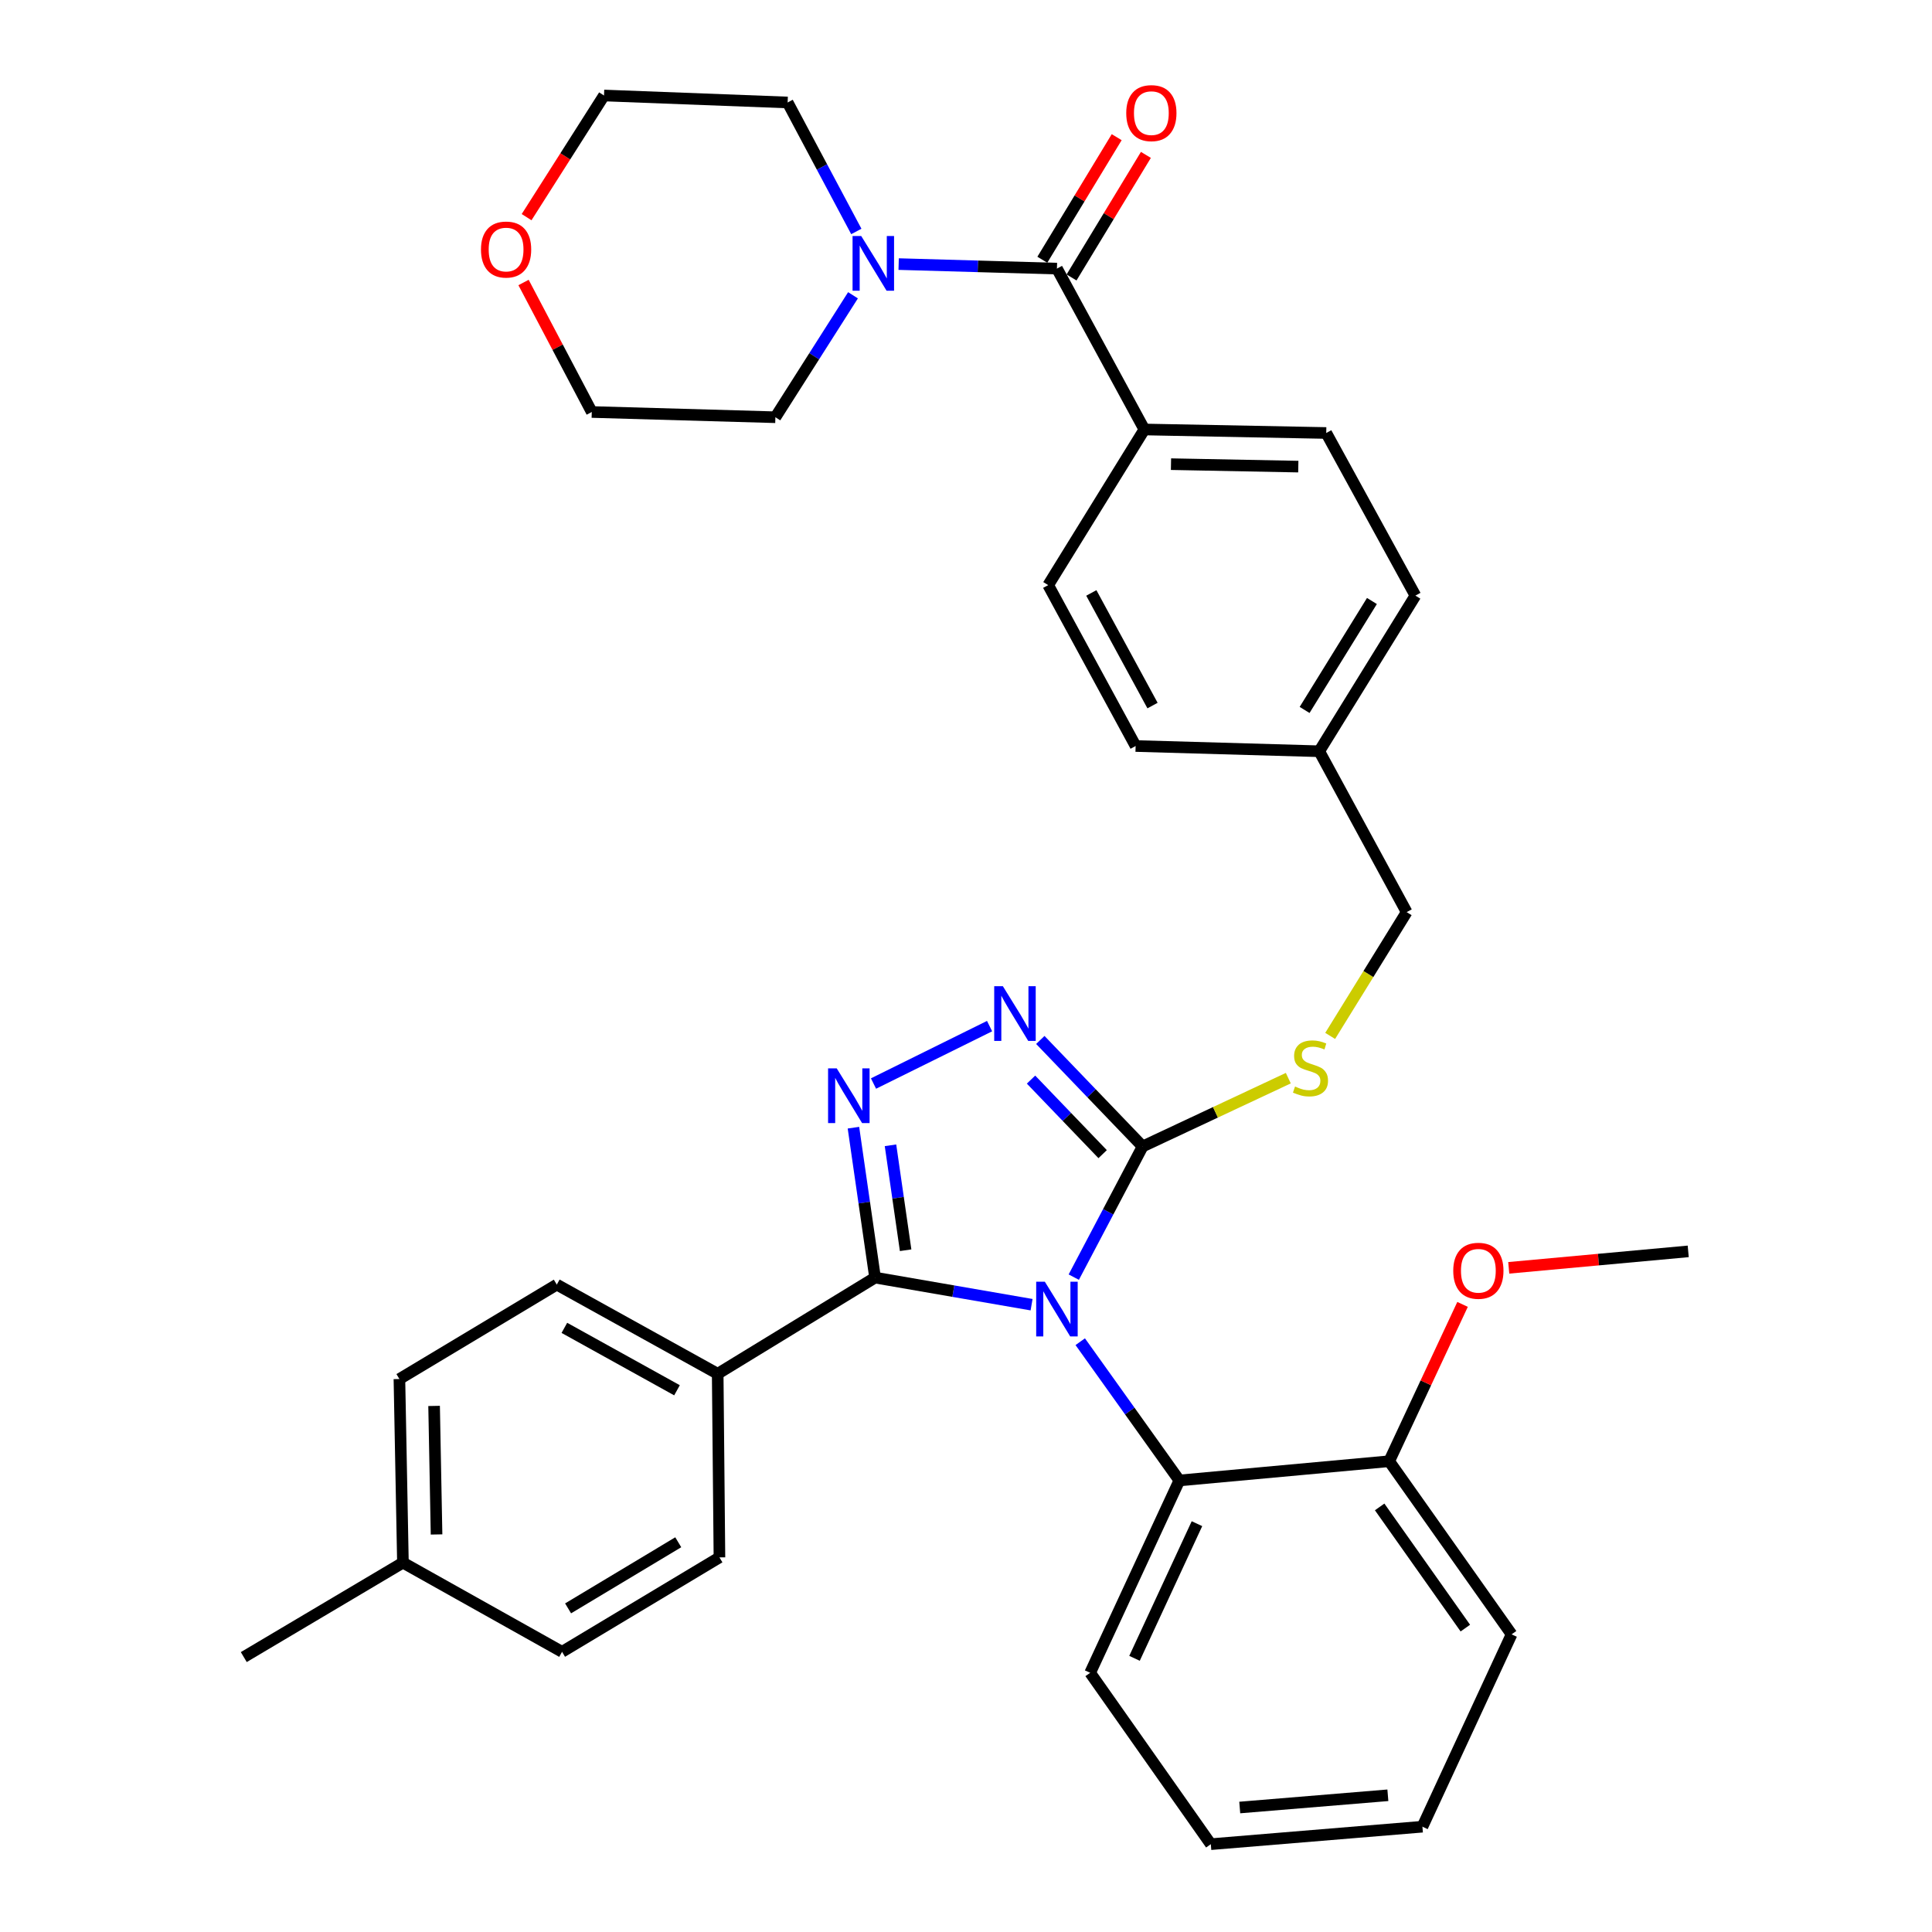 <?xml version='1.0' encoding='iso-8859-1'?>
<svg version='1.1' baseProfile='full'
              xmlns='http://www.w3.org/2000/svg'
                      xmlns:rdkit='http://www.rdkit.org/xml'
                      xmlns:xlink='http://www.w3.org/1999/xlink'
                  xml:space='preserve'
width='1000px' height='1000px' viewBox='0 0 1000 1000'>
<!-- END OF HEADER -->
<rect style='opacity:1.0;fill:#FFFFFF;stroke:none' width='1000' height='1000' x='0' y='0'> </rect>
<path class='bond-0' d='M 577.999,71.002 L 558.756,102.723' style='fill:none;fill-rule:evenodd;stroke:#FF0000;stroke-width:6px;stroke-linecap:butt;stroke-linejoin:miter;stroke-opacity:1' />
<path class='bond-0' d='M 558.756,102.723 L 539.513,134.444' style='fill:none;fill-rule:evenodd;stroke:#000000;stroke-width:6px;stroke-linecap:butt;stroke-linejoin:miter;stroke-opacity:1' />
<path class='bond-0' d='M 593.116,80.173 L 573.873,111.894' style='fill:none;fill-rule:evenodd;stroke:#FF0000;stroke-width:6px;stroke-linecap:butt;stroke-linejoin:miter;stroke-opacity:1' />
<path class='bond-0' d='M 573.873,111.894 L 554.63,143.615' style='fill:none;fill-rule:evenodd;stroke:#000000;stroke-width:6px;stroke-linecap:butt;stroke-linejoin:miter;stroke-opacity:1' />
<path class='bond-1' d='M 547.071,139.029 L 506.107,137.861' style='fill:none;fill-rule:evenodd;stroke:#000000;stroke-width:6px;stroke-linecap:butt;stroke-linejoin:miter;stroke-opacity:1' />
<path class='bond-1' d='M 506.107,137.861 L 465.142,136.692' style='fill:none;fill-rule:evenodd;stroke:#0000FF;stroke-width:6px;stroke-linecap:butt;stroke-linejoin:miter;stroke-opacity:1' />
<path class='bond-2' d='M 547.071,139.029 L 592.325,222.298' style='fill:none;fill-rule:evenodd;stroke:#000000;stroke-width:6px;stroke-linecap:butt;stroke-linejoin:miter;stroke-opacity:1' />
<path class='bond-3' d='M 272.566,112.399 L 292.602,80.912' style='fill:none;fill-rule:evenodd;stroke:#FF0000;stroke-width:6px;stroke-linecap:butt;stroke-linejoin:miter;stroke-opacity:1' />
<path class='bond-3' d='M 292.602,80.912 L 312.638,49.425' style='fill:none;fill-rule:evenodd;stroke:#000000;stroke-width:6px;stroke-linecap:butt;stroke-linejoin:miter;stroke-opacity:1' />
<path class='bond-4' d='M 270.982,146.217 L 288.642,179.734' style='fill:none;fill-rule:evenodd;stroke:#FF0000;stroke-width:6px;stroke-linecap:butt;stroke-linejoin:miter;stroke-opacity:1' />
<path class='bond-4' d='M 288.642,179.734 L 306.302,213.251' style='fill:none;fill-rule:evenodd;stroke:#000000;stroke-width:6px;stroke-linecap:butt;stroke-linejoin:miter;stroke-opacity:1' />
<path class='bond-5' d='M 441.511,152.838 L 421.425,184.4' style='fill:none;fill-rule:evenodd;stroke:#0000FF;stroke-width:6px;stroke-linecap:butt;stroke-linejoin:miter;stroke-opacity:1' />
<path class='bond-5' d='M 421.425,184.4 L 401.339,215.962' style='fill:none;fill-rule:evenodd;stroke:#000000;stroke-width:6px;stroke-linecap:butt;stroke-linejoin:miter;stroke-opacity:1' />
<path class='bond-6' d='M 443.228,119.8 L 425.451,86.42' style='fill:none;fill-rule:evenodd;stroke:#0000FF;stroke-width:6px;stroke-linecap:butt;stroke-linejoin:miter;stroke-opacity:1' />
<path class='bond-6' d='M 425.451,86.42 L 407.675,53.04' style='fill:none;fill-rule:evenodd;stroke:#000000;stroke-width:6px;stroke-linecap:butt;stroke-linejoin:miter;stroke-opacity:1' />
<path class='bond-7' d='M 401.339,215.962 L 306.302,213.251' style='fill:none;fill-rule:evenodd;stroke:#000000;stroke-width:6px;stroke-linecap:butt;stroke-linejoin:miter;stroke-opacity:1' />
<path class='bond-8' d='M 555.785,661.041 L 573.604,627.224' style='fill:none;fill-rule:evenodd;stroke:#0000FF;stroke-width:6px;stroke-linecap:butt;stroke-linejoin:miter;stroke-opacity:1' />
<path class='bond-8' d='M 573.604,627.224 L 591.422,593.407' style='fill:none;fill-rule:evenodd;stroke:#000000;stroke-width:6px;stroke-linecap:butt;stroke-linejoin:miter;stroke-opacity:1' />
<path class='bond-9' d='M 533.943,675.307 L 493.436,668.295' style='fill:none;fill-rule:evenodd;stroke:#0000FF;stroke-width:6px;stroke-linecap:butt;stroke-linejoin:miter;stroke-opacity:1' />
<path class='bond-9' d='M 493.436,668.295 L 452.929,661.283' style='fill:none;fill-rule:evenodd;stroke:#000000;stroke-width:6px;stroke-linecap:butt;stroke-linejoin:miter;stroke-opacity:1' />
<path class='bond-10' d='M 559.132,694.464 L 584.781,730.372' style='fill:none;fill-rule:evenodd;stroke:#0000FF;stroke-width:6px;stroke-linecap:butt;stroke-linejoin:miter;stroke-opacity:1' />
<path class='bond-10' d='M 584.781,730.372 L 610.429,766.28' style='fill:none;fill-rule:evenodd;stroke:#000000;stroke-width:6px;stroke-linecap:butt;stroke-linejoin:miter;stroke-opacity:1' />
<path class='bond-11' d='M 591.422,593.407 L 564.945,565.844' style='fill:none;fill-rule:evenodd;stroke:#000000;stroke-width:6px;stroke-linecap:butt;stroke-linejoin:miter;stroke-opacity:1' />
<path class='bond-11' d='M 564.945,565.844 L 538.468,538.28' style='fill:none;fill-rule:evenodd;stroke:#0000FF;stroke-width:6px;stroke-linecap:butt;stroke-linejoin:miter;stroke-opacity:1' />
<path class='bond-11' d='M 570.727,597.387 L 552.193,578.092' style='fill:none;fill-rule:evenodd;stroke:#000000;stroke-width:6px;stroke-linecap:butt;stroke-linejoin:miter;stroke-opacity:1' />
<path class='bond-11' d='M 552.193,578.092 L 533.66,558.798' style='fill:none;fill-rule:evenodd;stroke:#0000FF;stroke-width:6px;stroke-linecap:butt;stroke-linejoin:miter;stroke-opacity:1' />
<path class='bond-12' d='M 591.422,593.407 L 629.124,575.73' style='fill:none;fill-rule:evenodd;stroke:#000000;stroke-width:6px;stroke-linecap:butt;stroke-linejoin:miter;stroke-opacity:1' />
<path class='bond-12' d='M 629.124,575.73 L 666.826,558.053' style='fill:none;fill-rule:evenodd;stroke:#CCCC00;stroke-width:6px;stroke-linecap:butt;stroke-linejoin:miter;stroke-opacity:1' />
<path class='bond-13' d='M 512.205,531.116 L 452.125,560.833' style='fill:none;fill-rule:evenodd;stroke:#0000FF;stroke-width:6px;stroke-linecap:butt;stroke-linejoin:miter;stroke-opacity:1' />
<path class='bond-14' d='M 441.738,583.688 L 447.334,622.486' style='fill:none;fill-rule:evenodd;stroke:#0000FF;stroke-width:6px;stroke-linecap:butt;stroke-linejoin:miter;stroke-opacity:1' />
<path class='bond-14' d='M 447.334,622.486 L 452.929,661.283' style='fill:none;fill-rule:evenodd;stroke:#000000;stroke-width:6px;stroke-linecap:butt;stroke-linejoin:miter;stroke-opacity:1' />
<path class='bond-14' d='M 460.917,592.803 L 464.834,619.962' style='fill:none;fill-rule:evenodd;stroke:#0000FF;stroke-width:6px;stroke-linecap:butt;stroke-linejoin:miter;stroke-opacity:1' />
<path class='bond-14' d='M 464.834,619.962 L 468.75,647.12' style='fill:none;fill-rule:evenodd;stroke:#000000;stroke-width:6px;stroke-linecap:butt;stroke-linejoin:miter;stroke-opacity:1' />
<path class='bond-15' d='M 452.929,661.283 L 371.477,711.065' style='fill:none;fill-rule:evenodd;stroke:#000000;stroke-width:6px;stroke-linecap:butt;stroke-linejoin:miter;stroke-opacity:1' />
<path class='bond-16' d='M 688.494,536.184 L 708.291,504.149' style='fill:none;fill-rule:evenodd;stroke:#CCCC00;stroke-width:6px;stroke-linecap:butt;stroke-linejoin:miter;stroke-opacity:1' />
<path class='bond-16' d='M 708.291,504.149 L 728.088,472.114' style='fill:none;fill-rule:evenodd;stroke:#000000;stroke-width:6px;stroke-linecap:butt;stroke-linejoin:miter;stroke-opacity:1' />
<path class='bond-17' d='M 542.543,302.856 L 587.797,386.134' style='fill:none;fill-rule:evenodd;stroke:#000000;stroke-width:6px;stroke-linecap:butt;stroke-linejoin:miter;stroke-opacity:1' />
<path class='bond-17' d='M 564.867,306.905 L 596.544,365.2' style='fill:none;fill-rule:evenodd;stroke:#000000;stroke-width:6px;stroke-linecap:butt;stroke-linejoin:miter;stroke-opacity:1' />
<path class='bond-18' d='M 542.543,302.856 L 592.325,222.298' style='fill:none;fill-rule:evenodd;stroke:#000000;stroke-width:6px;stroke-linecap:butt;stroke-linejoin:miter;stroke-opacity:1' />
<path class='bond-19' d='M 728.088,472.114 L 682.833,388.845' style='fill:none;fill-rule:evenodd;stroke:#000000;stroke-width:6px;stroke-linecap:butt;stroke-linejoin:miter;stroke-opacity:1' />
<path class='bond-20' d='M 587.797,386.134 L 682.833,388.845' style='fill:none;fill-rule:evenodd;stroke:#000000;stroke-width:6px;stroke-linecap:butt;stroke-linejoin:miter;stroke-opacity:1' />
<path class='bond-21' d='M 682.833,388.845 L 732.616,308.288' style='fill:none;fill-rule:evenodd;stroke:#000000;stroke-width:6px;stroke-linecap:butt;stroke-linejoin:miter;stroke-opacity:1' />
<path class='bond-21' d='M 675.26,367.467 L 710.108,311.076' style='fill:none;fill-rule:evenodd;stroke:#000000;stroke-width:6px;stroke-linecap:butt;stroke-linejoin:miter;stroke-opacity:1' />
<path class='bond-22' d='M 626.715,954.545 L 736.241,945.499' style='fill:none;fill-rule:evenodd;stroke:#000000;stroke-width:6px;stroke-linecap:butt;stroke-linejoin:miter;stroke-opacity:1' />
<path class='bond-22' d='M 641.689,935.567 L 718.356,929.234' style='fill:none;fill-rule:evenodd;stroke:#000000;stroke-width:6px;stroke-linecap:butt;stroke-linejoin:miter;stroke-opacity:1' />
<path class='bond-23' d='M 626.715,954.545 L 564.261,865.845' style='fill:none;fill-rule:evenodd;stroke:#000000;stroke-width:6px;stroke-linecap:butt;stroke-linejoin:miter;stroke-opacity:1' />
<path class='bond-24' d='M 736.241,945.499 L 782.398,845.934' style='fill:none;fill-rule:evenodd;stroke:#000000;stroke-width:6px;stroke-linecap:butt;stroke-linejoin:miter;stroke-opacity:1' />
<path class='bond-25' d='M 371.477,711.065 L 288.199,664.908' style='fill:none;fill-rule:evenodd;stroke:#000000;stroke-width:6px;stroke-linecap:butt;stroke-linejoin:miter;stroke-opacity:1' />
<path class='bond-25' d='M 350.414,719.606 L 292.119,687.296' style='fill:none;fill-rule:evenodd;stroke:#000000;stroke-width:6px;stroke-linecap:butt;stroke-linejoin:miter;stroke-opacity:1' />
<path class='bond-26' d='M 371.477,711.065 L 372.381,806.102' style='fill:none;fill-rule:evenodd;stroke:#000000;stroke-width:6px;stroke-linecap:butt;stroke-linejoin:miter;stroke-opacity:1' />
<path class='bond-27' d='M 288.199,664.908 L 206.738,713.786' style='fill:none;fill-rule:evenodd;stroke:#000000;stroke-width:6px;stroke-linecap:butt;stroke-linejoin:miter;stroke-opacity:1' />
<path class='bond-28' d='M 372.381,806.102 L 290.92,854.981' style='fill:none;fill-rule:evenodd;stroke:#000000;stroke-width:6px;stroke-linecap:butt;stroke-linejoin:miter;stroke-opacity:1' />
<path class='bond-28' d='M 351.065,798.272 L 294.042,832.487' style='fill:none;fill-rule:evenodd;stroke:#000000;stroke-width:6px;stroke-linecap:butt;stroke-linejoin:miter;stroke-opacity:1' />
<path class='bond-29' d='M 290.92,854.981 L 208.555,808.823' style='fill:none;fill-rule:evenodd;stroke:#000000;stroke-width:6px;stroke-linecap:butt;stroke-linejoin:miter;stroke-opacity:1' />
<path class='bond-30' d='M 206.738,713.786 L 208.555,808.823' style='fill:none;fill-rule:evenodd;stroke:#000000;stroke-width:6px;stroke-linecap:butt;stroke-linejoin:miter;stroke-opacity:1' />
<path class='bond-30' d='M 224.688,727.704 L 225.96,794.229' style='fill:none;fill-rule:evenodd;stroke:#000000;stroke-width:6px;stroke-linecap:butt;stroke-linejoin:miter;stroke-opacity:1' />
<path class='bond-31' d='M 208.555,808.823 L 126.18,857.702' style='fill:none;fill-rule:evenodd;stroke:#000000;stroke-width:6px;stroke-linecap:butt;stroke-linejoin:miter;stroke-opacity:1' />
<path class='bond-32' d='M 782.398,845.934 L 719.041,756.329' style='fill:none;fill-rule:evenodd;stroke:#000000;stroke-width:6px;stroke-linecap:butt;stroke-linejoin:miter;stroke-opacity:1' />
<path class='bond-32' d='M 758.458,842.701 L 714.107,779.978' style='fill:none;fill-rule:evenodd;stroke:#000000;stroke-width:6px;stroke-linecap:butt;stroke-linejoin:miter;stroke-opacity:1' />
<path class='bond-33' d='M 719.041,756.329 L 610.429,766.28' style='fill:none;fill-rule:evenodd;stroke:#000000;stroke-width:6px;stroke-linecap:butt;stroke-linejoin:miter;stroke-opacity:1' />
<path class='bond-34' d='M 719.041,756.329 L 738.03,715.74' style='fill:none;fill-rule:evenodd;stroke:#000000;stroke-width:6px;stroke-linecap:butt;stroke-linejoin:miter;stroke-opacity:1' />
<path class='bond-34' d='M 738.03,715.74 L 757.019,675.151' style='fill:none;fill-rule:evenodd;stroke:#FF0000;stroke-width:6px;stroke-linecap:butt;stroke-linejoin:miter;stroke-opacity:1' />
<path class='bond-35' d='M 610.429,766.28 L 564.261,865.845' style='fill:none;fill-rule:evenodd;stroke:#000000;stroke-width:6px;stroke-linecap:butt;stroke-linejoin:miter;stroke-opacity:1' />
<path class='bond-35' d='M 619.544,788.653 L 587.227,858.348' style='fill:none;fill-rule:evenodd;stroke:#000000;stroke-width:6px;stroke-linecap:butt;stroke-linejoin:miter;stroke-opacity:1' />
<path class='bond-36' d='M 780.925,656.226 L 827.373,651.967' style='fill:none;fill-rule:evenodd;stroke:#FF0000;stroke-width:6px;stroke-linecap:butt;stroke-linejoin:miter;stroke-opacity:1' />
<path class='bond-36' d='M 827.373,651.967 L 873.82,647.708' style='fill:none;fill-rule:evenodd;stroke:#000000;stroke-width:6px;stroke-linecap:butt;stroke-linejoin:miter;stroke-opacity:1' />
<path class='bond-37' d='M 732.616,308.288 L 686.458,224.115' style='fill:none;fill-rule:evenodd;stroke:#000000;stroke-width:6px;stroke-linecap:butt;stroke-linejoin:miter;stroke-opacity:1' />
<path class='bond-38' d='M 686.458,224.115 L 592.325,222.298' style='fill:none;fill-rule:evenodd;stroke:#000000;stroke-width:6px;stroke-linecap:butt;stroke-linejoin:miter;stroke-opacity:1' />
<path class='bond-38' d='M 671.997,241.521 L 606.104,240.249' style='fill:none;fill-rule:evenodd;stroke:#000000;stroke-width:6px;stroke-linecap:butt;stroke-linejoin:miter;stroke-opacity:1' />
<path class='bond-39' d='M 407.675,53.04 L 312.638,49.425' style='fill:none;fill-rule:evenodd;stroke:#000000;stroke-width:6px;stroke-linecap:butt;stroke-linejoin:miter;stroke-opacity:1' />
<path  class='atom-0' d='M 582.94 58.552
Q 582.94 51.752, 586.3 47.952
Q 589.66 44.152, 595.94 44.152
Q 602.22 44.152, 605.58 47.952
Q 608.94 51.752, 608.94 58.552
Q 608.94 65.432, 605.54 69.352
Q 602.14 73.232, 595.94 73.232
Q 589.7 73.232, 586.3 69.352
Q 582.94 65.472, 582.94 58.552
M 595.94 70.032
Q 600.26 70.032, 602.58 67.152
Q 604.94 64.232, 604.94 58.552
Q 604.94 52.992, 602.58 50.192
Q 600.26 47.352, 595.94 47.352
Q 591.62 47.352, 589.26 50.152
Q 586.94 52.952, 586.94 58.552
Q 586.94 64.272, 589.26 67.152
Q 591.62 70.032, 595.94 70.032
' fill='#FF0000'/>
<path  class='atom-2' d='M 248.952 129.159
Q 248.952 122.359, 252.312 118.559
Q 255.672 114.759, 261.952 114.759
Q 268.232 114.759, 271.592 118.559
Q 274.952 122.359, 274.952 129.159
Q 274.952 136.039, 271.552 139.959
Q 268.152 143.839, 261.952 143.839
Q 255.712 143.839, 252.312 139.959
Q 248.952 136.079, 248.952 129.159
M 261.952 140.639
Q 266.272 140.639, 268.592 137.759
Q 270.952 134.839, 270.952 129.159
Q 270.952 123.599, 268.592 120.799
Q 266.272 117.959, 261.952 117.959
Q 257.632 117.959, 255.272 120.759
Q 252.952 123.559, 252.952 129.159
Q 252.952 134.879, 255.272 137.759
Q 257.632 140.639, 261.952 140.639
' fill='#FF0000'/>
<path  class='atom-3' d='M 445.765 122.158
L 455.045 137.158
Q 455.965 138.638, 457.445 141.318
Q 458.925 143.998, 459.005 144.158
L 459.005 122.158
L 462.765 122.158
L 462.765 150.478
L 458.885 150.478
L 448.925 134.078
Q 447.765 132.158, 446.525 129.958
Q 445.325 127.758, 444.965 127.078
L 444.965 150.478
L 441.285 150.478
L 441.285 122.158
L 445.765 122.158
' fill='#0000FF'/>
<path  class='atom-5' d='M 540.811 663.419
L 550.091 678.419
Q 551.011 679.899, 552.491 682.579
Q 553.971 685.259, 554.051 685.419
L 554.051 663.419
L 557.811 663.419
L 557.811 691.739
L 553.931 691.739
L 543.971 675.339
Q 542.811 673.419, 541.571 671.219
Q 540.371 669.019, 540.011 668.339
L 540.011 691.739
L 536.331 691.739
L 536.331 663.419
L 540.811 663.419
' fill='#0000FF'/>
<path  class='atom-7' d='M 519.083 510.457
L 528.363 525.457
Q 529.283 526.937, 530.763 529.617
Q 532.243 532.297, 532.323 532.457
L 532.323 510.457
L 536.083 510.457
L 536.083 538.777
L 532.203 538.777
L 522.243 522.377
Q 521.083 520.457, 519.843 518.257
Q 518.643 516.057, 518.283 515.377
L 518.283 538.777
L 514.603 538.777
L 514.603 510.457
L 519.083 510.457
' fill='#0000FF'/>
<path  class='atom-8' d='M 433.093 552.99
L 442.373 567.99
Q 443.293 569.47, 444.773 572.15
Q 446.253 574.83, 446.333 574.99
L 446.333 552.99
L 450.093 552.99
L 450.093 581.31
L 446.213 581.31
L 436.253 564.91
Q 435.093 562.99, 433.853 560.79
Q 432.653 558.59, 432.293 557.91
L 432.293 581.31
L 428.613 581.31
L 428.613 552.99
L 433.093 552.99
' fill='#0000FF'/>
<path  class='atom-10' d='M 670.305 562.391
Q 670.625 562.511, 671.945 563.071
Q 673.265 563.631, 674.705 563.991
Q 676.185 564.311, 677.625 564.311
Q 680.305 564.311, 681.865 563.031
Q 683.425 561.711, 683.425 559.431
Q 683.425 557.871, 682.625 556.911
Q 681.865 555.951, 680.665 555.431
Q 679.465 554.911, 677.465 554.311
Q 674.945 553.551, 673.425 552.831
Q 671.945 552.111, 670.865 550.591
Q 669.825 549.071, 669.825 546.511
Q 669.825 542.951, 672.225 540.751
Q 674.665 538.551, 679.465 538.551
Q 682.745 538.551, 686.465 540.111
L 685.545 543.191
Q 682.145 541.791, 679.585 541.791
Q 676.825 541.791, 675.305 542.951
Q 673.785 544.071, 673.825 546.031
Q 673.825 547.551, 674.585 548.471
Q 675.385 549.391, 676.505 549.911
Q 677.665 550.431, 679.585 551.031
Q 682.145 551.831, 683.665 552.631
Q 685.185 553.431, 686.265 555.071
Q 687.385 556.671, 687.385 559.431
Q 687.385 563.351, 684.745 565.471
Q 682.145 567.551, 677.785 567.551
Q 675.265 567.551, 673.345 566.991
Q 671.465 566.471, 669.225 565.551
L 670.305 562.391
' fill='#CCCC00'/>
<path  class='atom-28' d='M 752.198 657.748
Q 752.198 650.948, 755.558 647.148
Q 758.918 643.348, 765.198 643.348
Q 771.478 643.348, 774.838 647.148
Q 778.198 650.948, 778.198 657.748
Q 778.198 664.628, 774.798 668.548
Q 771.398 672.428, 765.198 672.428
Q 758.958 672.428, 755.558 668.548
Q 752.198 664.668, 752.198 657.748
M 765.198 669.228
Q 769.518 669.228, 771.838 666.348
Q 774.198 663.428, 774.198 657.748
Q 774.198 652.188, 771.838 649.388
Q 769.518 646.548, 765.198 646.548
Q 760.878 646.548, 758.518 649.348
Q 756.198 652.148, 756.198 657.748
Q 756.198 663.468, 758.518 666.348
Q 760.878 669.228, 765.198 669.228
' fill='#FF0000'/>
</svg>
